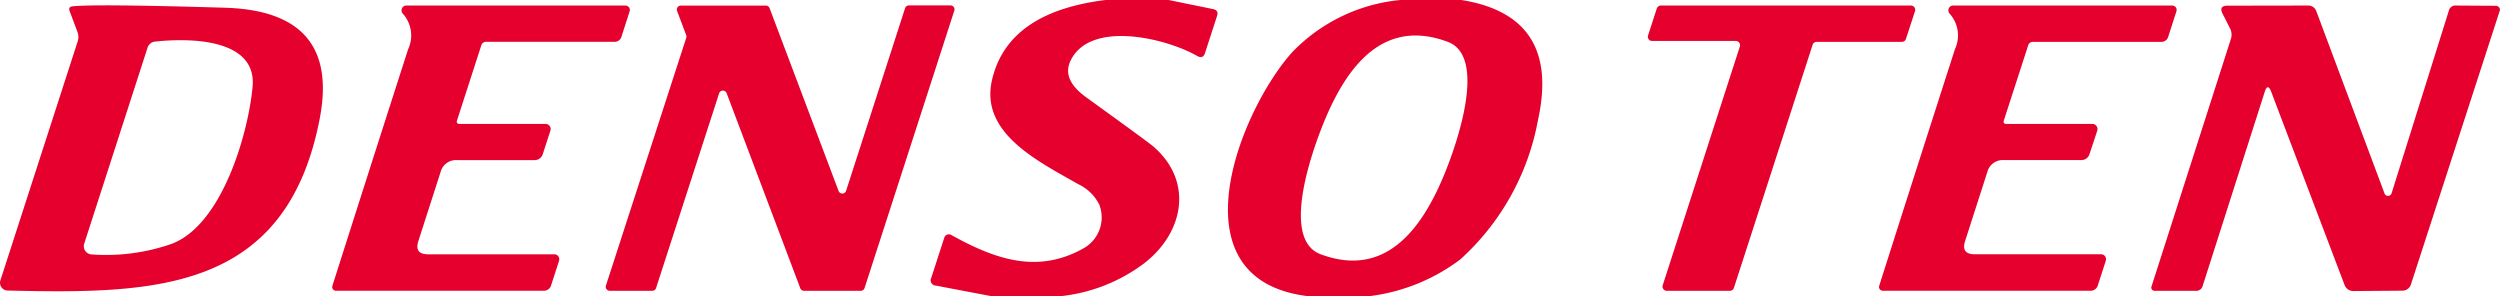 <svg xmlns="http://www.w3.org/2000/svg" width="138" height="16.35" viewBox="0 0 138 16.35">
  <g id="logo" transform="translate(-0.979)">
    <path id="パス_1" data-name="パス 1" d="M86.381,0l2.445.5q.334.064.227.384l-.661,2.04q-.114.348-.434.164c-1.727-.988-5.936-2-7,.284q-.476,1.024.874,2,3.419,2.467,3.718,2.723c2.211,1.927,1.671,4.735-.5,6.426a9.3,9.3,0,0,1-4.692,1.834H76.635l-3.1-.59a.291.291,0,0,1-.256-.427L74,13.116a.263.263,0,0,1,.377-.149c2.41,1.336,4.756,2.182,7.322.732a1.951,1.951,0,0,0,.853-2.41,2.472,2.472,0,0,0-1.159-1.123c-2.2-1.258-5.431-2.815-4.763-5.737Q77.488.668,82.9,0Z" transform="translate(-20.895)" fill="#e6002d"/>
    <path id="パス_2" data-name="パス 2" d="M109.211,0q5.488.874,4.237,6.6a13.684,13.684,0,0,1-4.294,7.72,10.452,10.452,0,0,1-5.062,2.033h-3.306c-7.585-.881-3.81-10.23-.917-13.464A9.536,9.536,0,0,1,105.849,0Zm-7.592,6.761c-.647,1.578-2.389,6.448-.178,7.272,3.547,1.329,5.573-1.329,6.846-4.443.647-1.578,2.381-6.455.178-7.279C104.91.981,102.891,3.647,101.619,6.761Z" transform="translate(-27.567)" fill="#e6002d"/>
    <path id="パス_3" data-name="パス 3" d="M35,2.641,33.667,6.764q-.064.2.142.2h4.742a.284.284,0,0,1,.27.37l-.427,1.308a.466.466,0,0,1-.441.32h-4.28a.879.879,0,0,0-.917.661l-1.223,3.8q-.242.739.54.739h6.967a.266.266,0,0,1,.219.113.282.282,0,0,1,.037.249l-.434,1.336a.415.415,0,0,1-.434.313H26.985a.206.206,0,0,1-.2-.27q2.069-6.5,4.18-13.059A1.8,1.8,0,0,0,30.66.864a.275.275,0,0,1-.031-.285A.258.258,0,0,1,30.866.43H42.959a.253.253,0,0,1,.2.1.237.237,0,0,1,.034.217l-.455,1.415a.387.387,0,0,1-.37.27h-7.08A.271.271,0,0,0,35,2.641Z" transform="translate(-7.458 -0.124)" fill="#e6002d"/>
    <path id="パス_4" data-name="パス 4" d="M128.946,2.079l.483-1.486a.235.235,0,0,1,.22-.164h13.813a.235.235,0,0,1,.22.306l-.5,1.536a.235.235,0,0,1-.22.164h-4.713a.235.235,0,0,0-.22.164l-4.344,13.414a.235.235,0,0,1-.22.164h-3.49a.235.235,0,0,1-.22-.306l4.258-13.18a.235.235,0,0,0-.22-.306h-4.628a.235.235,0,0,1-.22-.306Z" transform="translate(-36.994 -0.124)" fill="#e6002d"/>
    <path id="パス_5" data-name="パス 5" d="M5.252,1.876,4.826.739Q4.733.49,4.989.469,6.283.334,13.4.547q6.377.192,5.225,6.135C16.769,16.265,9.475,16.343,1.4,16.158A.427.427,0,0,1,1,15.6L5.266,2.409A.792.792,0,0,0,5.252,1.876Zm3.867.889-3.49,10.8a.455.455,0,0,0,.405.6A11.005,11.005,0,0,0,10.4,13.6c2.836-1.009,4.287-6.128,4.521-8.687.256-2.73-3.626-2.687-5.353-2.5A.49.49,0,0,0,9.119,2.765Z" transform="translate(0 -0.12)" fill="#e6002d"/>
    <path id="パス_6" data-name="パス 6" d="M50.577,16.173H48.238a.22.22,0,0,1-.213-.291L52.461,2.2a.22.22,0,0,0-.007-.142l-.5-1.329a.22.22,0,0,1,.206-.3h4.692a.22.22,0,0,1,.206.142l3.81,10.095a.22.22,0,0,0,.412-.007L64.539.569A.22.22,0,0,1,64.752.42h2.289a.22.22,0,0,1,.213.291L62.3,16.024a.22.22,0,0,1-.213.149H58.959a.22.22,0,0,1-.206-.142L54.686,5.261a.22.22,0,0,0-.412.007L50.791,16.024a.22.22,0,0,1-.213.149Z" transform="translate(-13.598 -0.121)" fill="#e6002d"/>
    <path id="パス_7" data-name="パス 7" d="M155.114,2.641l-1.336,4.123q-.064.2.142.2h4.742a.284.284,0,0,1,.27.37L158.5,8.641a.466.466,0,0,1-.441.32h-4.28a.879.879,0,0,0-.917.661l-1.223,3.8q-.242.739.54.739h6.967a.266.266,0,0,1,.219.113.282.282,0,0,1,.037.249l-.434,1.336a.414.414,0,0,1-.434.313H147.095a.206.206,0,0,1-.2-.27q2.069-6.5,4.18-13.059A1.8,1.8,0,0,0,150.77.864a.275.275,0,0,1-.031-.285.258.258,0,0,1,.238-.148h12.092a.253.253,0,0,1,.2.1A.237.237,0,0,1,163.3.75l-.455,1.415a.387.387,0,0,1-.37.27H155.4A.271.271,0,0,0,155.114,2.641Z" transform="translate(-42.184 -0.124)" fill="#e6002d"/>
    <path id="パス_8" data-name="パス 8" d="M174.647,5.193q-.2-.512-.363.014L170.858,15.92a.351.351,0,0,1-.363.256h-2.289a.182.182,0,0,1-.146-.072.166.166,0,0,1-.025-.155l4.386-13.677a.765.765,0,0,0-.043-.569L171.96.878q-.22-.441.277-.441L176.7.43a.466.466,0,0,1,.434.306L180.9,10.8a.206.206,0,0,0,.391-.007L184.451.714a.367.367,0,0,1,.391-.284l2.2.014a.242.242,0,0,1,.183.086.194.194,0,0,1,.037.184l-4.891,15.071a.5.5,0,0,1-.512.384l-2.687.021a.512.512,0,0,1-.476-.334Z" transform="translate(-48.296 -0.124)" fill="#e6002d"/>
  </g>
</svg>
